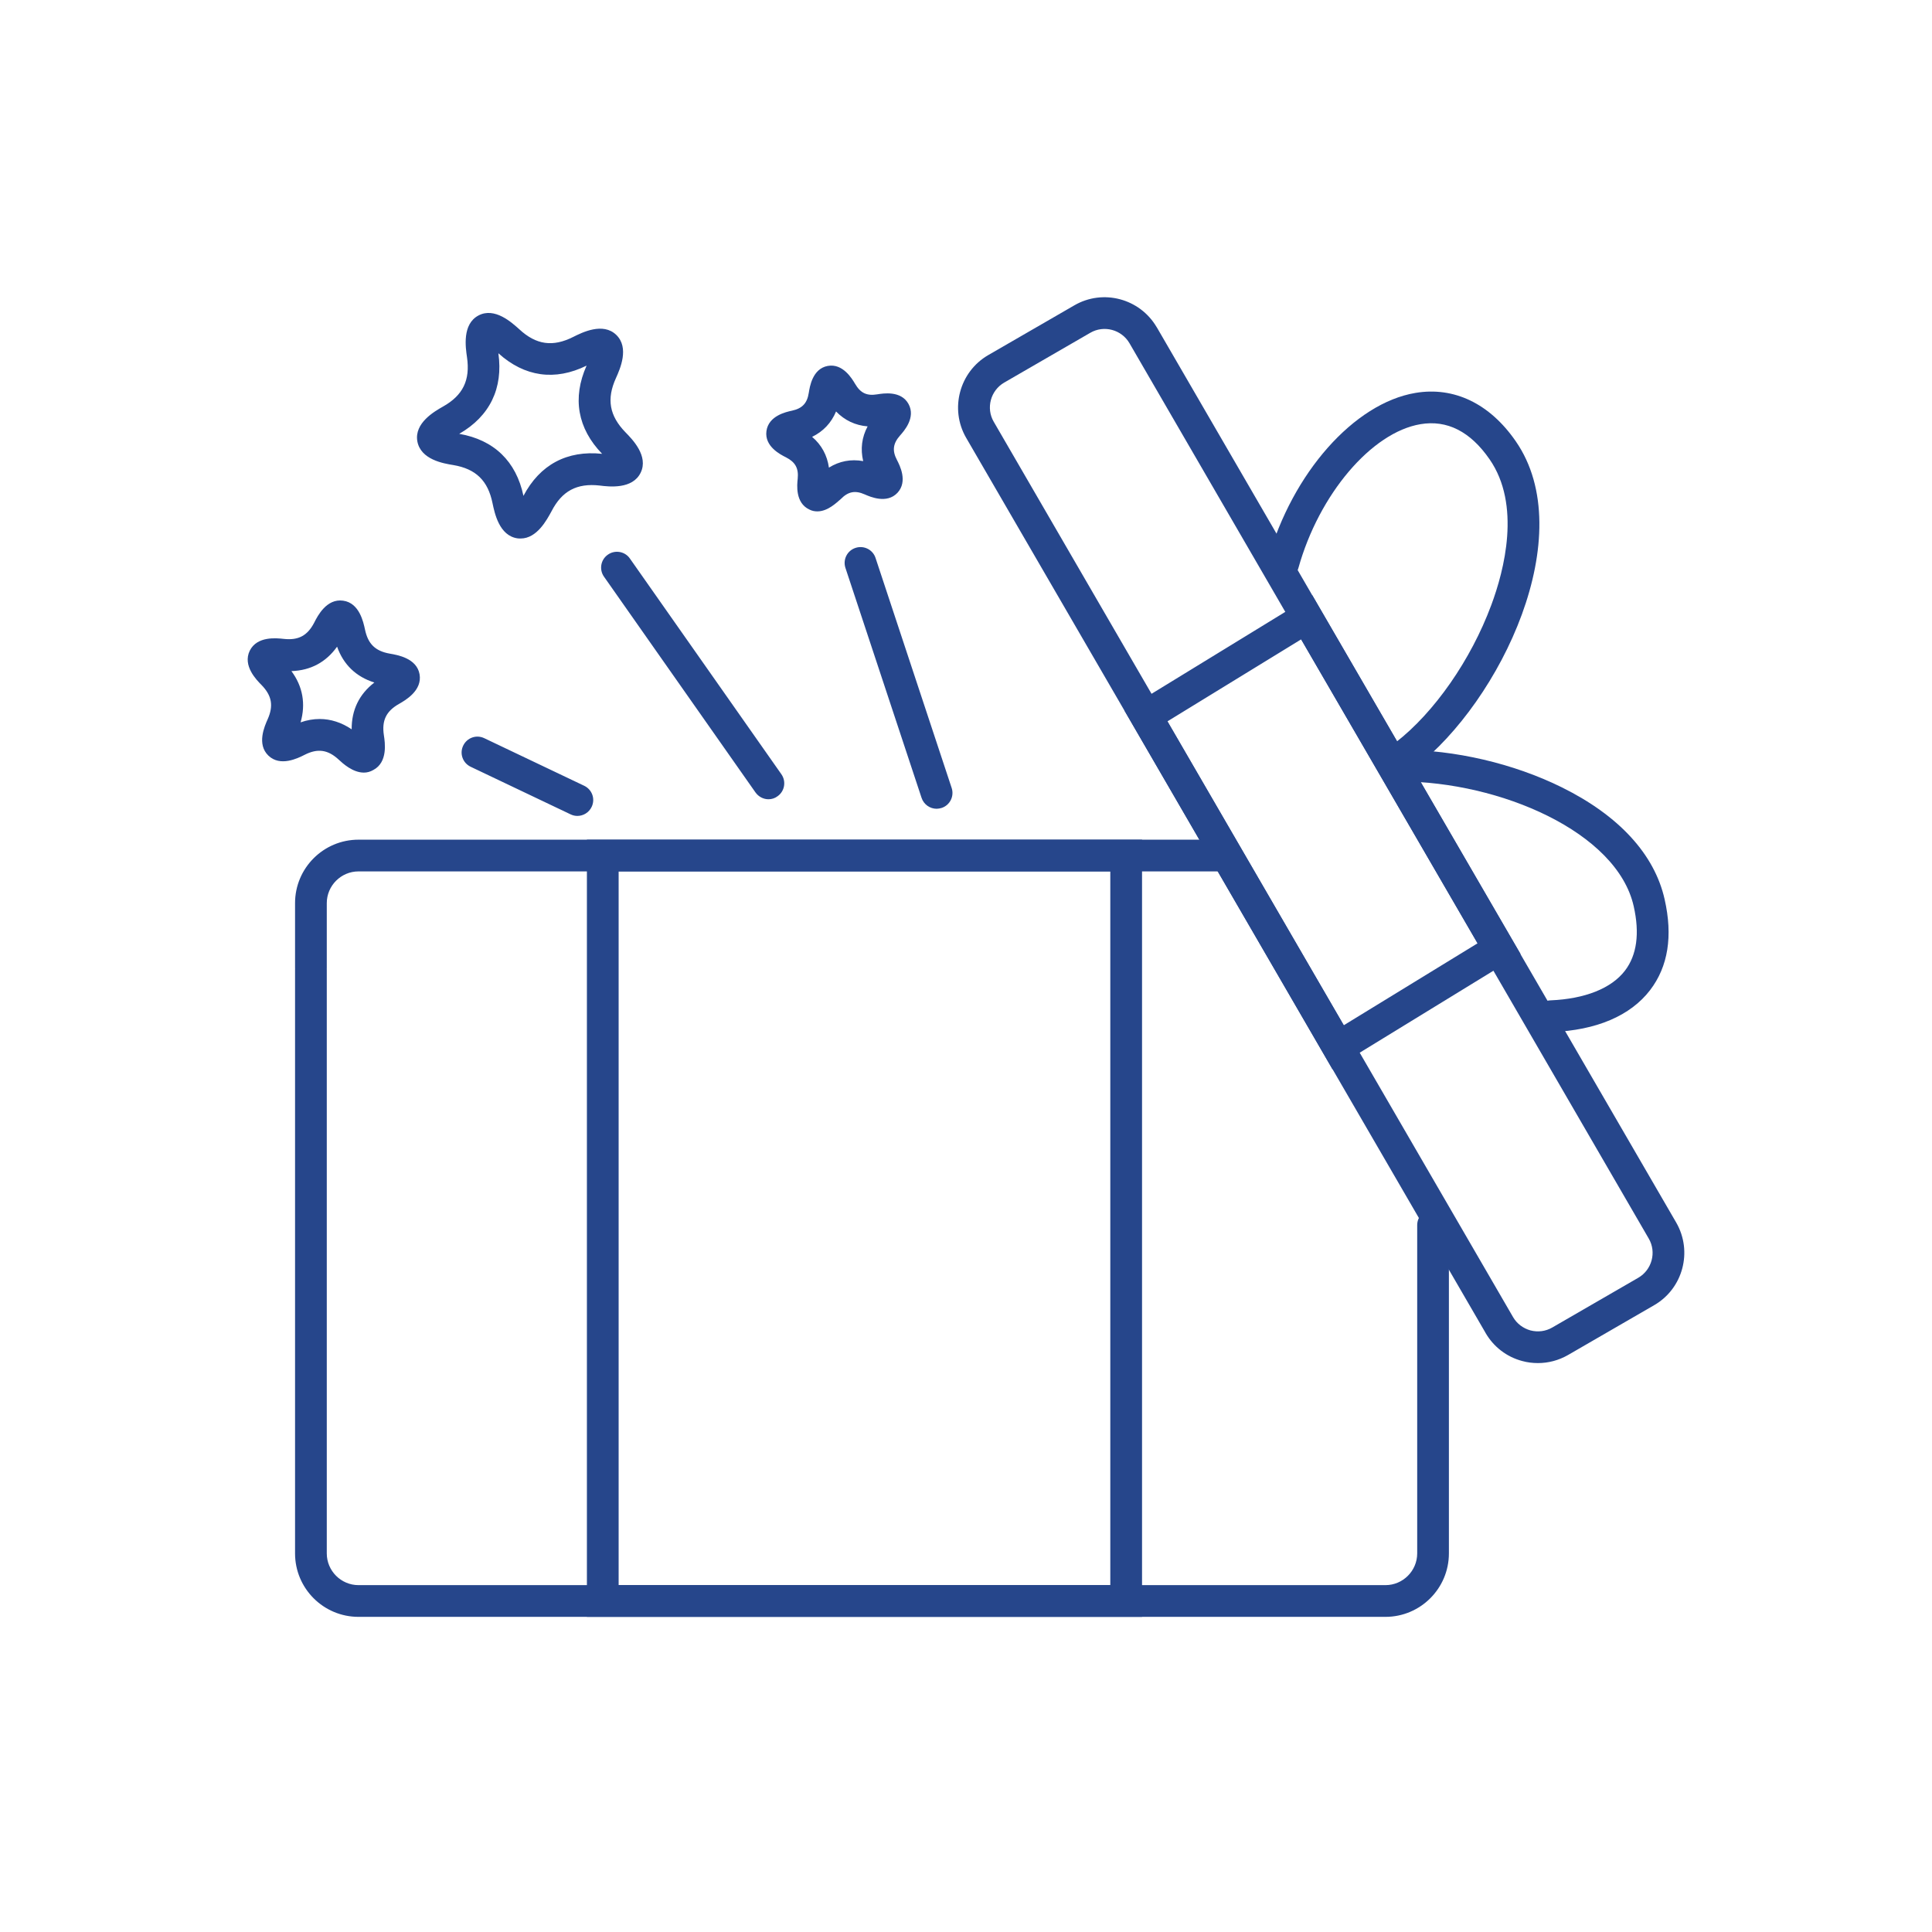 <svg width="78" height="78" viewBox="0 0 78 78" fill="none" xmlns="http://www.w3.org/2000/svg">
<path d="M55.935 65.277H14.474C13.059 65.277 11.912 64.13 11.912 62.715V39.148C11.912 38.796 12.2 38.507 12.553 38.507C12.905 38.507 13.193 38.796 13.193 39.148V62.715C13.193 63.42 13.769 63.996 14.474 63.996H55.935C56.639 63.996 57.216 63.42 57.216 62.715V49.46C57.216 49.108 57.504 48.82 57.856 48.82C58.208 48.82 58.496 49.108 58.496 49.46V62.715C58.496 64.13 57.344 65.277 55.935 65.277ZM12.553 39.727C12.2 39.727 11.912 39.439 11.912 39.087V36.462C11.912 35.047 13.059 33.9 14.474 33.9H49.436C49.788 33.9 50.076 34.188 50.076 34.541C50.076 34.893 49.788 35.181 49.436 35.181H14.474C13.769 35.181 13.193 35.757 13.193 36.462V39.087C13.193 39.439 12.905 39.727 12.553 39.727Z" fill="#26468B"/>
<path d="M46.107 65.277H23.695V33.9H46.107V65.277ZM24.976 63.996H44.826V35.181H24.976V63.996Z" fill="#26468B"/>
<path d="M56.736 31.122C56.543 31.122 56.358 31.039 56.23 30.872C56.012 30.591 56.063 30.194 56.345 29.976C57.907 28.766 59.386 26.64 60.206 24.431C60.731 23.022 61.416 20.384 60.136 18.54C59.361 17.419 58.42 16.945 57.35 17.125C55.372 17.457 53.252 19.955 52.42 22.932C52.324 23.272 51.971 23.47 51.632 23.374C51.293 23.278 51.094 22.926 51.19 22.587C52.17 19.103 54.667 16.279 57.145 15.863C58.701 15.601 60.142 16.292 61.192 17.81C63.811 21.588 60.59 28.305 57.133 30.988C57.017 31.084 56.876 31.122 56.736 31.122Z" fill="#26468B"/>
<path d="M62.619 41.667C62.28 41.667 61.992 41.398 61.979 41.053C61.966 40.701 62.242 40.4 62.594 40.387C63.983 40.329 65.053 39.907 65.603 39.189C66.084 38.562 66.205 37.685 65.956 36.583C65.277 33.58 60.538 31.557 56.543 31.55C56.191 31.55 55.902 31.262 55.902 30.91C55.902 30.558 56.191 30.27 56.543 30.27C58.739 30.27 61.115 30.827 63.055 31.787C65.36 32.927 66.794 34.489 67.204 36.301C67.544 37.793 67.345 39.023 66.621 39.971C65.828 41.008 64.451 41.597 62.645 41.667H62.619Z" fill="#26468B"/>
<path d="M62.089 55.031C61.878 55.031 61.667 55.006 61.456 54.948C60.828 54.782 60.303 54.378 59.976 53.815L59.97 53.802L39.005 17.674C38.333 16.509 38.736 15.011 39.895 14.338L43.373 12.328C44.532 11.655 46.017 12.052 46.696 13.205L46.709 13.224L67.673 49.358C68.346 50.523 67.948 52.022 66.783 52.694L63.306 54.705C62.928 54.922 62.512 55.031 62.089 55.031ZM61.09 53.181C61.244 53.443 61.494 53.629 61.788 53.712C62.089 53.789 62.397 53.751 62.666 53.597L66.143 51.586C66.693 51.266 66.885 50.555 66.565 50.005L45.601 13.858C45.281 13.307 44.57 13.115 44.019 13.435L40.542 15.446C39.992 15.766 39.799 16.477 40.12 17.028L61.09 53.181Z" fill="#26468B"/>
<path d="M53.797 43.173L45.395 28.682L52.983 24.034L61.391 38.518L53.797 43.173ZM47.131 29.124L54.251 41.393L59.656 38.082L52.529 25.814L47.131 29.124ZM14.691 31.192C14.243 31.192 13.846 30.827 13.673 30.667C13.238 30.264 12.822 30.206 12.296 30.475C12.028 30.61 11.317 30.968 10.837 30.507C10.356 30.046 10.683 29.316 10.805 29.041C11.048 28.497 10.977 28.087 10.561 27.658C10.35 27.446 9.793 26.877 10.081 26.275C10.376 25.673 11.163 25.762 11.458 25.794C12.047 25.858 12.412 25.666 12.687 25.135C12.822 24.866 13.187 24.155 13.853 24.251C14.512 24.341 14.672 25.122 14.736 25.417C14.858 25.999 15.152 26.287 15.742 26.39C16.036 26.441 16.824 26.569 16.939 27.222C17.054 27.882 16.363 28.273 16.107 28.42C15.588 28.714 15.409 29.092 15.498 29.681C15.543 29.976 15.665 30.77 15.076 31.084C14.947 31.16 14.819 31.192 14.691 31.192ZM12.905 29.028C13.353 29.028 13.789 29.169 14.198 29.444C14.192 28.669 14.499 28.029 15.114 27.555C14.378 27.325 13.865 26.832 13.609 26.108C13.161 26.736 12.54 27.069 11.765 27.094C12.226 27.715 12.348 28.42 12.136 29.163C12.393 29.073 12.649 29.028 12.905 29.028ZM21.018 21.741C20.98 21.741 20.935 21.741 20.896 21.735C20.153 21.632 19.968 20.71 19.884 20.313C19.699 19.404 19.212 18.93 18.303 18.776C17.906 18.712 16.984 18.559 16.849 17.816C16.721 17.079 17.535 16.612 17.887 16.413C18.694 15.959 18.988 15.344 18.854 14.422C18.796 14.025 18.655 13.09 19.315 12.738C19.974 12.386 20.666 13.026 20.967 13.295C21.645 13.923 22.318 14.019 23.144 13.602C23.502 13.423 24.341 13.001 24.879 13.519C25.417 14.038 25.033 14.896 24.866 15.267C24.482 16.113 24.604 16.785 25.25 17.451C25.532 17.739 26.192 18.411 25.865 19.084C25.539 19.756 24.604 19.654 24.207 19.602C23.291 19.5 22.689 19.82 22.267 20.64C22.081 20.979 21.684 21.741 21.018 21.741ZM18.54 17.515C19.942 17.758 20.839 18.623 21.133 20.019C21.799 18.757 22.894 18.174 24.309 18.322C23.317 17.297 23.099 16.068 23.682 14.761C22.407 15.389 21.178 15.216 20.121 14.262C20.32 15.677 19.776 16.804 18.54 17.515ZM37.814 32.652C37.545 32.652 37.295 32.479 37.206 32.211L34.132 22.926C34.023 22.593 34.202 22.228 34.542 22.119C34.875 22.01 35.24 22.189 35.349 22.529L38.422 31.814C38.531 32.147 38.352 32.511 38.012 32.62C37.948 32.639 37.878 32.652 37.814 32.652ZM31.026 32.268C30.828 32.268 30.629 32.172 30.501 31.993L24.386 23.284C24.181 22.996 24.252 22.593 24.54 22.394C24.828 22.189 25.231 22.26 25.43 22.548L31.545 31.256C31.75 31.545 31.679 31.948 31.391 32.147C31.282 32.23 31.154 32.268 31.026 32.268ZM23.31 32.941C23.221 32.941 23.125 32.921 23.035 32.877L19.001 30.956C18.681 30.802 18.546 30.424 18.7 30.104C18.854 29.784 19.231 29.649 19.552 29.803L23.586 31.724C23.906 31.878 24.04 32.255 23.887 32.575C23.778 32.806 23.547 32.941 23.31 32.941ZM32.998 20.646C32.896 20.646 32.781 20.627 32.672 20.569C32.102 20.3 32.179 19.57 32.205 19.333C32.249 18.904 32.108 18.655 31.731 18.463C31.513 18.354 30.86 18.027 30.943 17.406C31.026 16.785 31.737 16.631 31.974 16.58C32.39 16.49 32.589 16.279 32.653 15.856C32.691 15.62 32.8 14.889 33.415 14.774C34.029 14.659 34.401 15.293 34.523 15.498C34.74 15.869 34.996 15.991 35.419 15.92C35.656 15.882 36.38 15.76 36.68 16.311C36.981 16.862 36.495 17.406 36.335 17.585C36.053 17.905 36.014 18.194 36.213 18.571C36.322 18.783 36.661 19.436 36.232 19.897C35.803 20.352 35.131 20.057 34.913 19.961C34.523 19.788 34.241 19.846 33.946 20.147C33.786 20.281 33.428 20.646 32.998 20.646ZM32.787 17.637C33.165 17.957 33.395 18.379 33.466 18.879C33.889 18.616 34.356 18.527 34.849 18.616C34.734 18.13 34.791 17.656 35.028 17.214C34.535 17.175 34.1 16.971 33.754 16.612C33.562 17.073 33.235 17.419 32.787 17.637Z" fill="#26468B"/>
</svg>
